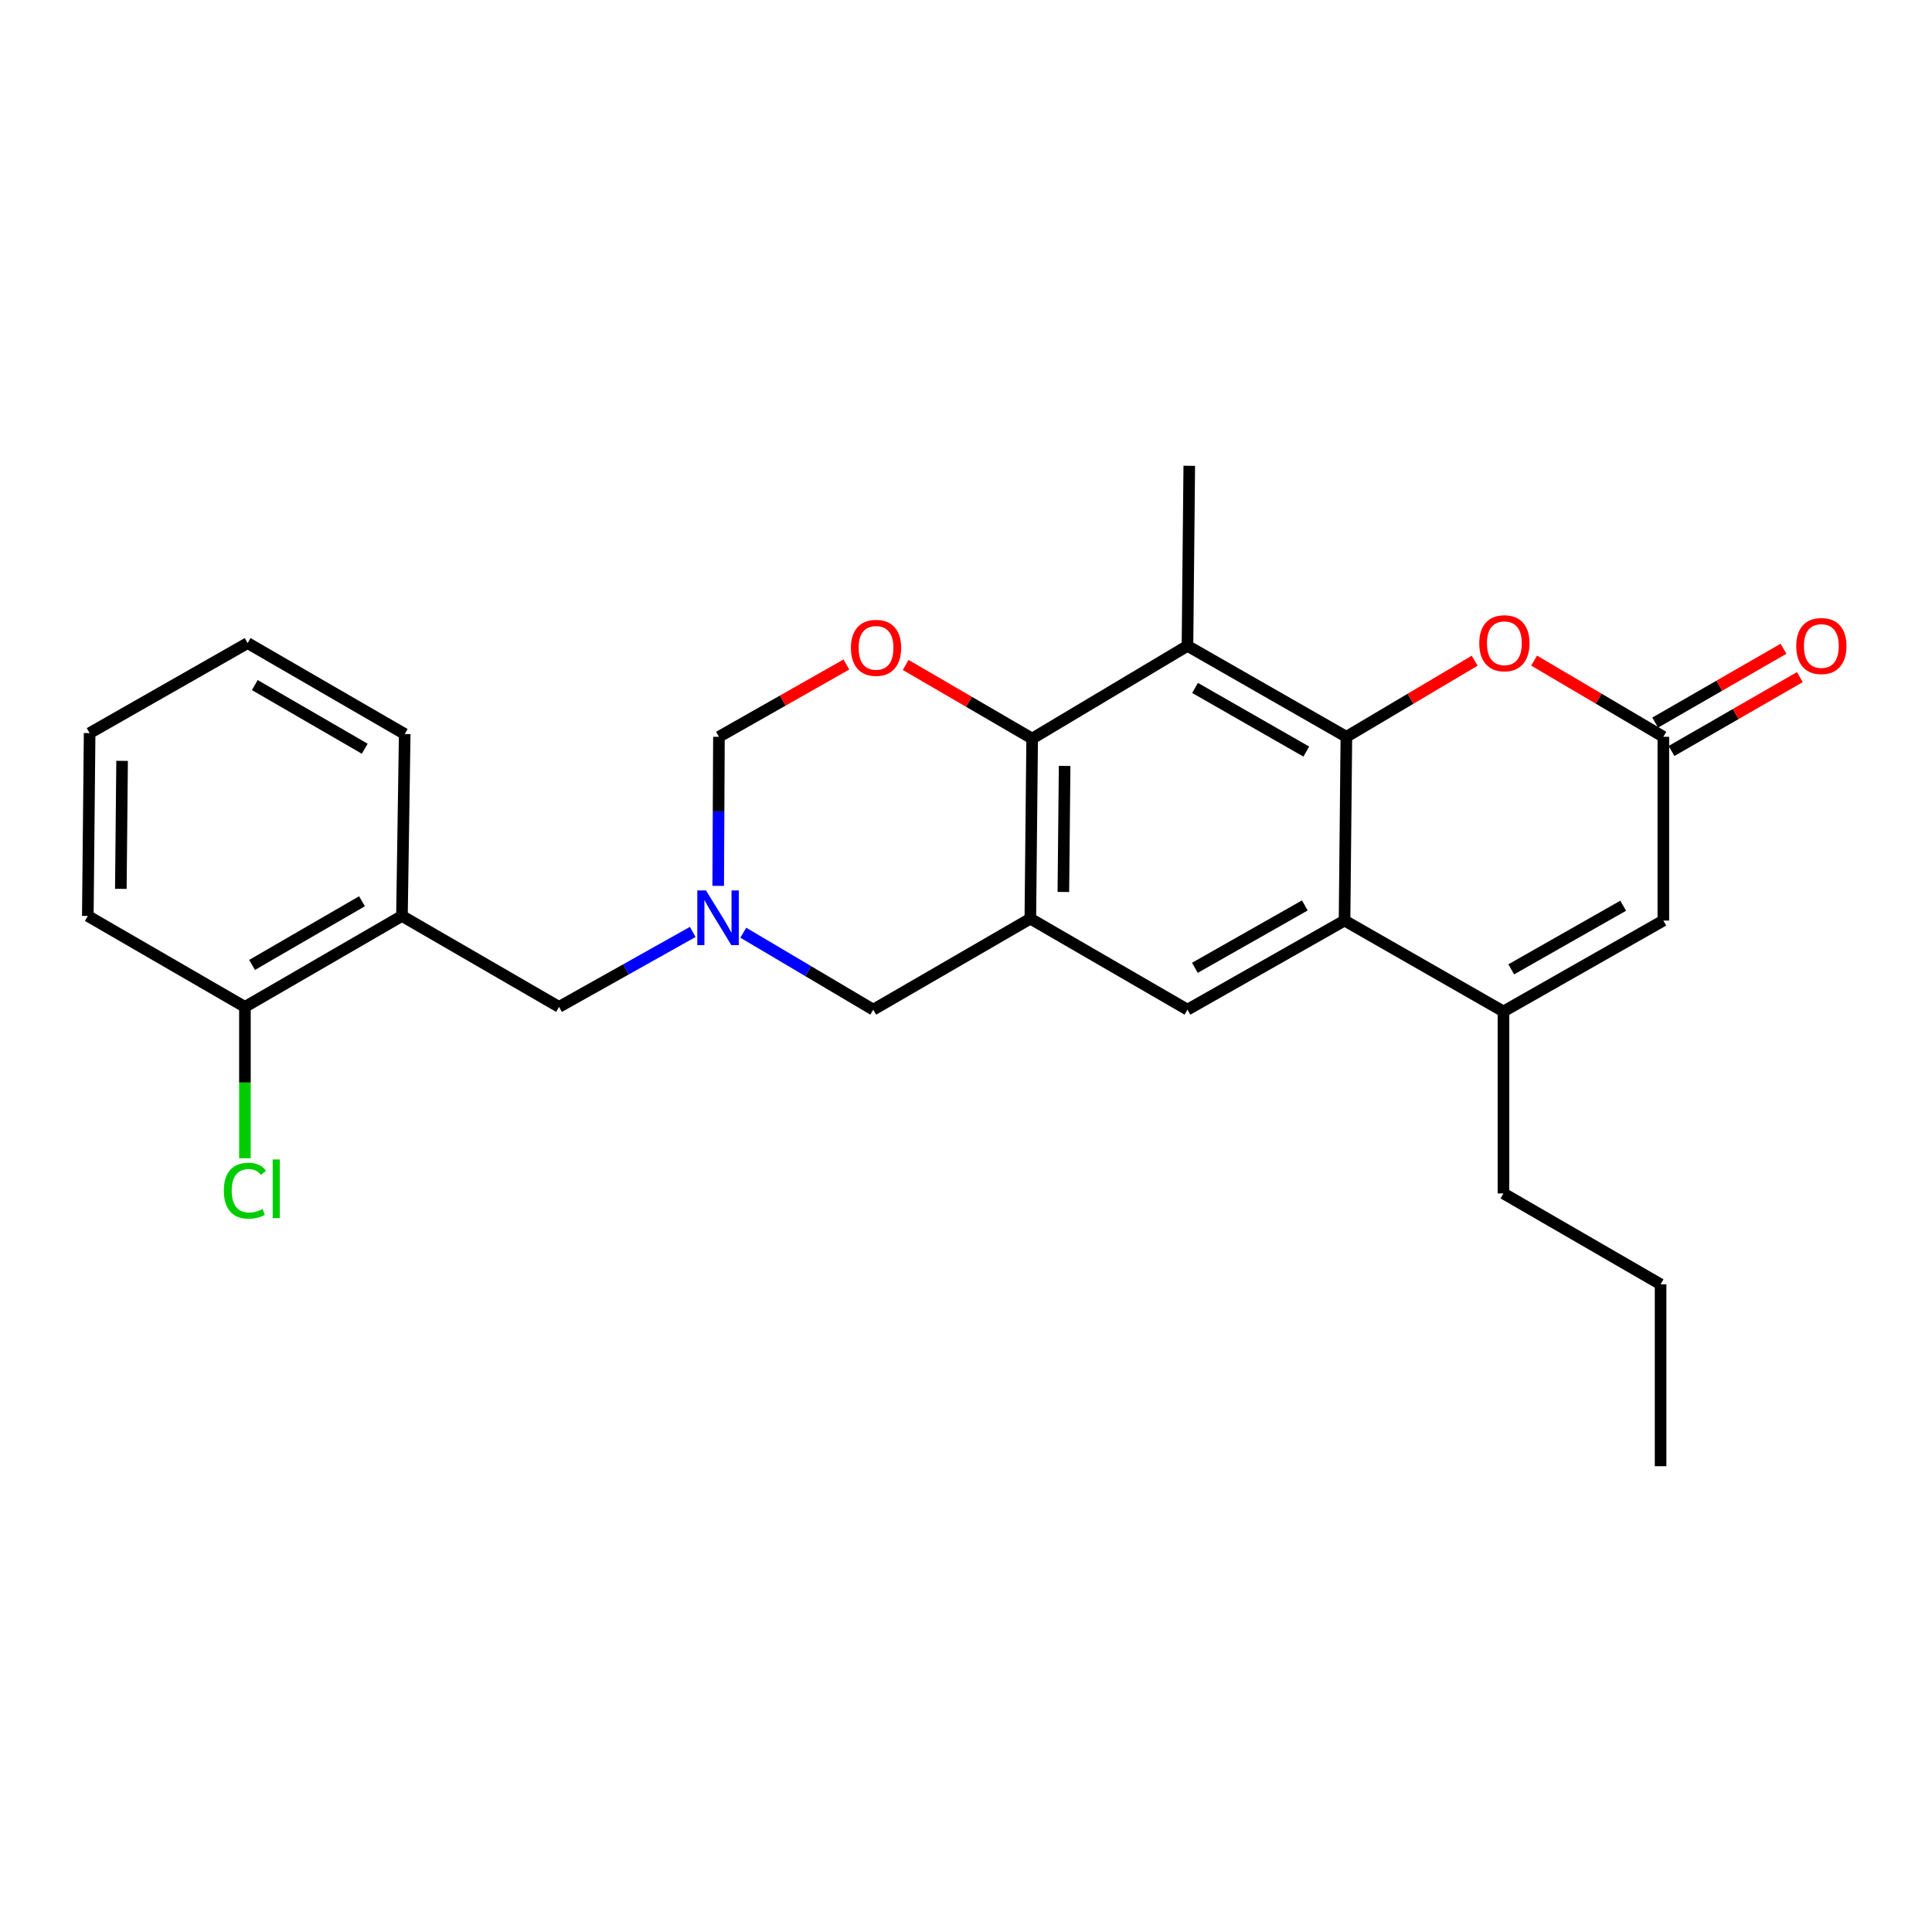 <?xml version='1.0' encoding='iso-8859-1'?>
<svg version='1.1' baseProfile='full'
              xmlns='http://www.w3.org/2000/svg'
                      xmlns:rdkit='http://www.rdkit.org/xml'
                      xmlns:xlink='http://www.w3.org/1999/xlink'
                  xml:space='preserve'
width='1000px' height='1000px' viewBox='0 0 1000 1000'>
<!-- END OF HEADER -->
<rect style='opacity:1.0;fill:#FFFFFF;stroke:none' width='1000' height='1000' x='0' y='0'> </rect>
<path class='bond-0' d='M 696.885,381.362 L 695.934,476.478' style='fill:none;fill-rule:evenodd;stroke:#000000;stroke-width:6px;stroke-linecap:butt;stroke-linejoin:miter;stroke-opacity:1' />
<path class='bond-2' d='M 696.885,381.362 L 614.632,334.299' style='fill:none;fill-rule:evenodd;stroke:#000000;stroke-width:6px;stroke-linecap:butt;stroke-linejoin:miter;stroke-opacity:1' />
<path class='bond-2' d='M 676.129,389.014 L 618.552,356.07' style='fill:none;fill-rule:evenodd;stroke:#000000;stroke-width:6px;stroke-linecap:butt;stroke-linejoin:miter;stroke-opacity:1' />
<path class='bond-5' d='M 696.885,381.362 L 730.087,361.67' style='fill:none;fill-rule:evenodd;stroke:#000000;stroke-width:6px;stroke-linecap:butt;stroke-linejoin:miter;stroke-opacity:1' />
<path class='bond-5' d='M 730.087,361.67 L 763.289,341.978' style='fill:none;fill-rule:evenodd;stroke:#FF0000;stroke-width:6px;stroke-linecap:butt;stroke-linejoin:miter;stroke-opacity:1' />
<path class='bond-4' d='M 695.934,476.478 L 778.186,523.522' style='fill:none;fill-rule:evenodd;stroke:#000000;stroke-width:6px;stroke-linecap:butt;stroke-linejoin:miter;stroke-opacity:1' />
<path class='bond-7' d='M 695.934,476.478 L 614.632,522.599' style='fill:none;fill-rule:evenodd;stroke:#000000;stroke-width:6px;stroke-linecap:butt;stroke-linejoin:miter;stroke-opacity:1' />
<path class='bond-7' d='M 675.375,468.653 L 618.464,500.939' style='fill:none;fill-rule:evenodd;stroke:#000000;stroke-width:6px;stroke-linecap:butt;stroke-linejoin:miter;stroke-opacity:1' />
<path class='bond-1' d='M 533.302,475.489 L 534.244,382.285' style='fill:none;fill-rule:evenodd;stroke:#000000;stroke-width:6px;stroke-linecap:butt;stroke-linejoin:miter;stroke-opacity:1' />
<path class='bond-1' d='M 550.392,461.68 L 551.051,396.437' style='fill:none;fill-rule:evenodd;stroke:#000000;stroke-width:6px;stroke-linecap:butt;stroke-linejoin:miter;stroke-opacity:1' />
<path class='bond-12' d='M 533.302,475.489 L 452,522.599' style='fill:none;fill-rule:evenodd;stroke:#000000;stroke-width:6px;stroke-linecap:butt;stroke-linejoin:miter;stroke-opacity:1' />
<path class='bond-26' d='M 533.302,475.489 L 614.632,522.599' style='fill:none;fill-rule:evenodd;stroke:#000000;stroke-width:6px;stroke-linecap:butt;stroke-linejoin:miter;stroke-opacity:1' />
<path class='bond-3' d='M 614.632,334.299 L 534.244,382.285' style='fill:none;fill-rule:evenodd;stroke:#000000;stroke-width:6px;stroke-linecap:butt;stroke-linejoin:miter;stroke-opacity:1' />
<path class='bond-18' d='M 614.632,334.299 L 615.564,241.095' style='fill:none;fill-rule:evenodd;stroke:#000000;stroke-width:6px;stroke-linecap:butt;stroke-linejoin:miter;stroke-opacity:1' />
<path class='bond-6' d='M 534.244,382.285 L 501.507,363.227' style='fill:none;fill-rule:evenodd;stroke:#000000;stroke-width:6px;stroke-linecap:butt;stroke-linejoin:miter;stroke-opacity:1' />
<path class='bond-6' d='M 501.507,363.227 L 468.769,344.169' style='fill:none;fill-rule:evenodd;stroke:#FF0000;stroke-width:6px;stroke-linecap:butt;stroke-linejoin:miter;stroke-opacity:1' />
<path class='bond-19' d='M 778.186,523.522 L 778.186,617.715' style='fill:none;fill-rule:evenodd;stroke:#000000;stroke-width:6px;stroke-linecap:butt;stroke-linejoin:miter;stroke-opacity:1' />
<path class='bond-27' d='M 778.186,523.522 L 860.947,476.478' style='fill:none;fill-rule:evenodd;stroke:#000000;stroke-width:6px;stroke-linecap:butt;stroke-linejoin:miter;stroke-opacity:1' />
<path class='bond-27' d='M 782.224,501.73 L 840.157,468.799' style='fill:none;fill-rule:evenodd;stroke:#000000;stroke-width:6px;stroke-linecap:butt;stroke-linejoin:miter;stroke-opacity:1' />
<path class='bond-8' d='M 794.054,341.929 L 827.501,361.646' style='fill:none;fill-rule:evenodd;stroke:#FF0000;stroke-width:6px;stroke-linecap:butt;stroke-linejoin:miter;stroke-opacity:1' />
<path class='bond-8' d='M 827.501,361.646 L 860.947,381.362' style='fill:none;fill-rule:evenodd;stroke:#000000;stroke-width:6px;stroke-linecap:butt;stroke-linejoin:miter;stroke-opacity:1' />
<path class='bond-13' d='M 438.095,343.94 L 405.108,362.651' style='fill:none;fill-rule:evenodd;stroke:#FF0000;stroke-width:6px;stroke-linecap:butt;stroke-linejoin:miter;stroke-opacity:1' />
<path class='bond-13' d='M 405.108,362.651 L 372.121,381.362' style='fill:none;fill-rule:evenodd;stroke:#000000;stroke-width:6px;stroke-linecap:butt;stroke-linejoin:miter;stroke-opacity:1' />
<path class='bond-10' d='M 860.947,381.362 L 860.947,476.478' style='fill:none;fill-rule:evenodd;stroke:#000000;stroke-width:6px;stroke-linecap:butt;stroke-linejoin:miter;stroke-opacity:1' />
<path class='bond-16' d='M 865.174,388.707 L 898.386,369.595' style='fill:none;fill-rule:evenodd;stroke:#000000;stroke-width:6px;stroke-linecap:butt;stroke-linejoin:miter;stroke-opacity:1' />
<path class='bond-16' d='M 898.386,369.595 L 931.597,350.483' style='fill:none;fill-rule:evenodd;stroke:#FF0000;stroke-width:6px;stroke-linecap:butt;stroke-linejoin:miter;stroke-opacity:1' />
<path class='bond-16' d='M 856.72,374.017 L 889.932,354.904' style='fill:none;fill-rule:evenodd;stroke:#000000;stroke-width:6px;stroke-linecap:butt;stroke-linejoin:miter;stroke-opacity:1' />
<path class='bond-16' d='M 889.932,354.904 L 923.143,335.792' style='fill:none;fill-rule:evenodd;stroke:#FF0000;stroke-width:6px;stroke-linecap:butt;stroke-linejoin:miter;stroke-opacity:1' />
<path class='bond-9' d='M 371.74,458.526 L 371.931,419.944' style='fill:none;fill-rule:evenodd;stroke:#0000FF;stroke-width:6px;stroke-linecap:butt;stroke-linejoin:miter;stroke-opacity:1' />
<path class='bond-9' d='M 371.931,419.944 L 372.121,381.362' style='fill:none;fill-rule:evenodd;stroke:#000000;stroke-width:6px;stroke-linecap:butt;stroke-linejoin:miter;stroke-opacity:1' />
<path class='bond-14' d='M 358.56,482.371 L 323.96,501.77' style='fill:none;fill-rule:evenodd;stroke:#0000FF;stroke-width:6px;stroke-linecap:butt;stroke-linejoin:miter;stroke-opacity:1' />
<path class='bond-14' d='M 323.96,501.77 L 289.359,521.168' style='fill:none;fill-rule:evenodd;stroke:#000000;stroke-width:6px;stroke-linecap:butt;stroke-linejoin:miter;stroke-opacity:1' />
<path class='bond-28' d='M 384.733,482.769 L 418.367,502.684' style='fill:none;fill-rule:evenodd;stroke:#0000FF;stroke-width:6px;stroke-linecap:butt;stroke-linejoin:miter;stroke-opacity:1' />
<path class='bond-28' d='M 418.367,502.684 L 452,522.599' style='fill:none;fill-rule:evenodd;stroke:#000000;stroke-width:6px;stroke-linecap:butt;stroke-linejoin:miter;stroke-opacity:1' />
<path class='bond-11' d='M 208.048,474.095 L 289.359,521.168' style='fill:none;fill-rule:evenodd;stroke:#000000;stroke-width:6px;stroke-linecap:butt;stroke-linejoin:miter;stroke-opacity:1' />
<path class='bond-15' d='M 208.048,474.095 L 126.775,521.168' style='fill:none;fill-rule:evenodd;stroke:#000000;stroke-width:6px;stroke-linecap:butt;stroke-linejoin:miter;stroke-opacity:1' />
<path class='bond-15' d='M 187.362,466.489 L 130.471,499.44' style='fill:none;fill-rule:evenodd;stroke:#000000;stroke-width:6px;stroke-linecap:butt;stroke-linejoin:miter;stroke-opacity:1' />
<path class='bond-20' d='M 208.048,474.095 L 209.48,379.931' style='fill:none;fill-rule:evenodd;stroke:#000000;stroke-width:6px;stroke-linecap:butt;stroke-linejoin:miter;stroke-opacity:1' />
<path class='bond-17' d='M 126.775,521.168 L 126.775,560.339' style='fill:none;fill-rule:evenodd;stroke:#000000;stroke-width:6px;stroke-linecap:butt;stroke-linejoin:miter;stroke-opacity:1' />
<path class='bond-17' d='M 126.775,560.339 L 126.775,599.509' style='fill:none;fill-rule:evenodd;stroke:#00CC00;stroke-width:6px;stroke-linecap:butt;stroke-linejoin:miter;stroke-opacity:1' />
<path class='bond-21' d='M 126.775,521.168 L 45.455,474.095' style='fill:none;fill-rule:evenodd;stroke:#000000;stroke-width:6px;stroke-linecap:butt;stroke-linejoin:miter;stroke-opacity:1' />
<path class='bond-22' d='M 778.186,617.715 L 859.516,664.76' style='fill:none;fill-rule:evenodd;stroke:#000000;stroke-width:6px;stroke-linecap:butt;stroke-linejoin:miter;stroke-opacity:1' />
<path class='bond-23' d='M 209.48,379.931 L 128.178,332.858' style='fill:none;fill-rule:evenodd;stroke:#000000;stroke-width:6px;stroke-linecap:butt;stroke-linejoin:miter;stroke-opacity:1' />
<path class='bond-23' d='M 188.792,387.538 L 131.88,354.587' style='fill:none;fill-rule:evenodd;stroke:#000000;stroke-width:6px;stroke-linecap:butt;stroke-linejoin:miter;stroke-opacity:1' />
<path class='bond-29' d='M 45.455,474.095 L 46.387,379.46' style='fill:none;fill-rule:evenodd;stroke:#000000;stroke-width:6px;stroke-linecap:butt;stroke-linejoin:miter;stroke-opacity:1' />
<path class='bond-29' d='M 62.543,460.067 L 63.196,393.822' style='fill:none;fill-rule:evenodd;stroke:#000000;stroke-width:6px;stroke-linecap:butt;stroke-linejoin:miter;stroke-opacity:1' />
<path class='bond-24' d='M 859.516,664.76 L 859.516,758.905' style='fill:none;fill-rule:evenodd;stroke:#000000;stroke-width:6px;stroke-linecap:butt;stroke-linejoin:miter;stroke-opacity:1' />
<path class='bond-25' d='M 128.178,332.858 L 46.387,379.46' style='fill:none;fill-rule:evenodd;stroke:#000000;stroke-width:6px;stroke-linecap:butt;stroke-linejoin:miter;stroke-opacity:1' />
<path  class='atom-6' d='M 765.666 332.938
Q 765.666 326.138, 769.026 322.338
Q 772.386 318.538, 778.666 318.538
Q 784.946 318.538, 788.306 322.338
Q 791.666 326.138, 791.666 332.938
Q 791.666 339.818, 788.266 343.738
Q 784.866 347.618, 778.666 347.618
Q 772.426 347.618, 769.026 343.738
Q 765.666 339.858, 765.666 332.938
M 778.666 344.418
Q 782.986 344.418, 785.306 341.538
Q 787.666 338.618, 787.666 332.938
Q 787.666 327.378, 785.306 324.578
Q 782.986 321.738, 778.666 321.738
Q 774.346 321.738, 771.986 324.538
Q 769.666 327.338, 769.666 332.938
Q 769.666 338.658, 771.986 341.538
Q 774.346 344.418, 778.666 344.418
' fill='#FF0000'/>
<path  class='atom-7' d='M 440.432 335.32
Q 440.432 328.52, 443.792 324.72
Q 447.152 320.92, 453.432 320.92
Q 459.712 320.92, 463.072 324.72
Q 466.432 328.52, 466.432 335.32
Q 466.432 342.2, 463.032 346.12
Q 459.632 350, 453.432 350
Q 447.192 350, 443.792 346.12
Q 440.432 342.24, 440.432 335.32
M 453.432 346.8
Q 457.752 346.8, 460.072 343.92
Q 462.432 341, 462.432 335.32
Q 462.432 329.76, 460.072 326.96
Q 457.752 324.12, 453.432 324.12
Q 449.112 324.12, 446.752 326.92
Q 444.432 329.72, 444.432 335.32
Q 444.432 341.04, 446.752 343.92
Q 449.112 346.8, 453.432 346.8
' fill='#FF0000'/>
<path  class='atom-10' d='M 365.399 460.868
L 374.679 475.868
Q 375.599 477.348, 377.079 480.028
Q 378.559 482.708, 378.639 482.868
L 378.639 460.868
L 382.399 460.868
L 382.399 489.188
L 378.519 489.188
L 368.559 472.788
Q 367.399 470.868, 366.159 468.668
Q 364.959 466.468, 364.599 465.788
L 364.599 489.188
L 360.919 489.188
L 360.919 460.868
L 365.399 460.868
' fill='#0000FF'/>
<path  class='atom-17' d='M 929.729 334.379
Q 929.729 327.579, 933.089 323.779
Q 936.449 319.979, 942.729 319.979
Q 949.009 319.979, 952.369 323.779
Q 955.729 327.579, 955.729 334.379
Q 955.729 341.259, 952.329 345.179
Q 948.929 349.059, 942.729 349.059
Q 936.489 349.059, 933.089 345.179
Q 929.729 341.299, 929.729 334.379
M 942.729 345.859
Q 947.049 345.859, 949.369 342.979
Q 951.729 340.059, 951.729 334.379
Q 951.729 328.819, 949.369 326.019
Q 947.049 323.179, 942.729 323.179
Q 938.409 323.179, 936.049 325.979
Q 933.729 328.779, 933.729 334.379
Q 933.729 340.099, 936.049 342.979
Q 938.409 345.859, 942.729 345.859
' fill='#FF0000'/>
<path  class='atom-18' d='M 115.855 616.303
Q 115.855 609.263, 119.135 605.583
Q 122.455 601.863, 128.735 601.863
Q 134.575 601.863, 137.695 605.983
L 135.055 608.143
Q 132.775 605.143, 128.735 605.143
Q 124.455 605.143, 122.175 608.023
Q 119.935 610.863, 119.935 616.303
Q 119.935 621.903, 122.255 624.783
Q 124.615 627.663, 129.175 627.663
Q 132.295 627.663, 135.935 625.783
L 137.055 628.783
Q 135.575 629.743, 133.335 630.303
Q 131.095 630.863, 128.615 630.863
Q 122.455 630.863, 119.135 627.103
Q 115.855 623.343, 115.855 616.303
' fill='#00CC00'/>
<path  class='atom-18' d='M 141.135 600.143
L 144.815 600.143
L 144.815 630.503
L 141.135 630.503
L 141.135 600.143
' fill='#00CC00'/>
</svg>
